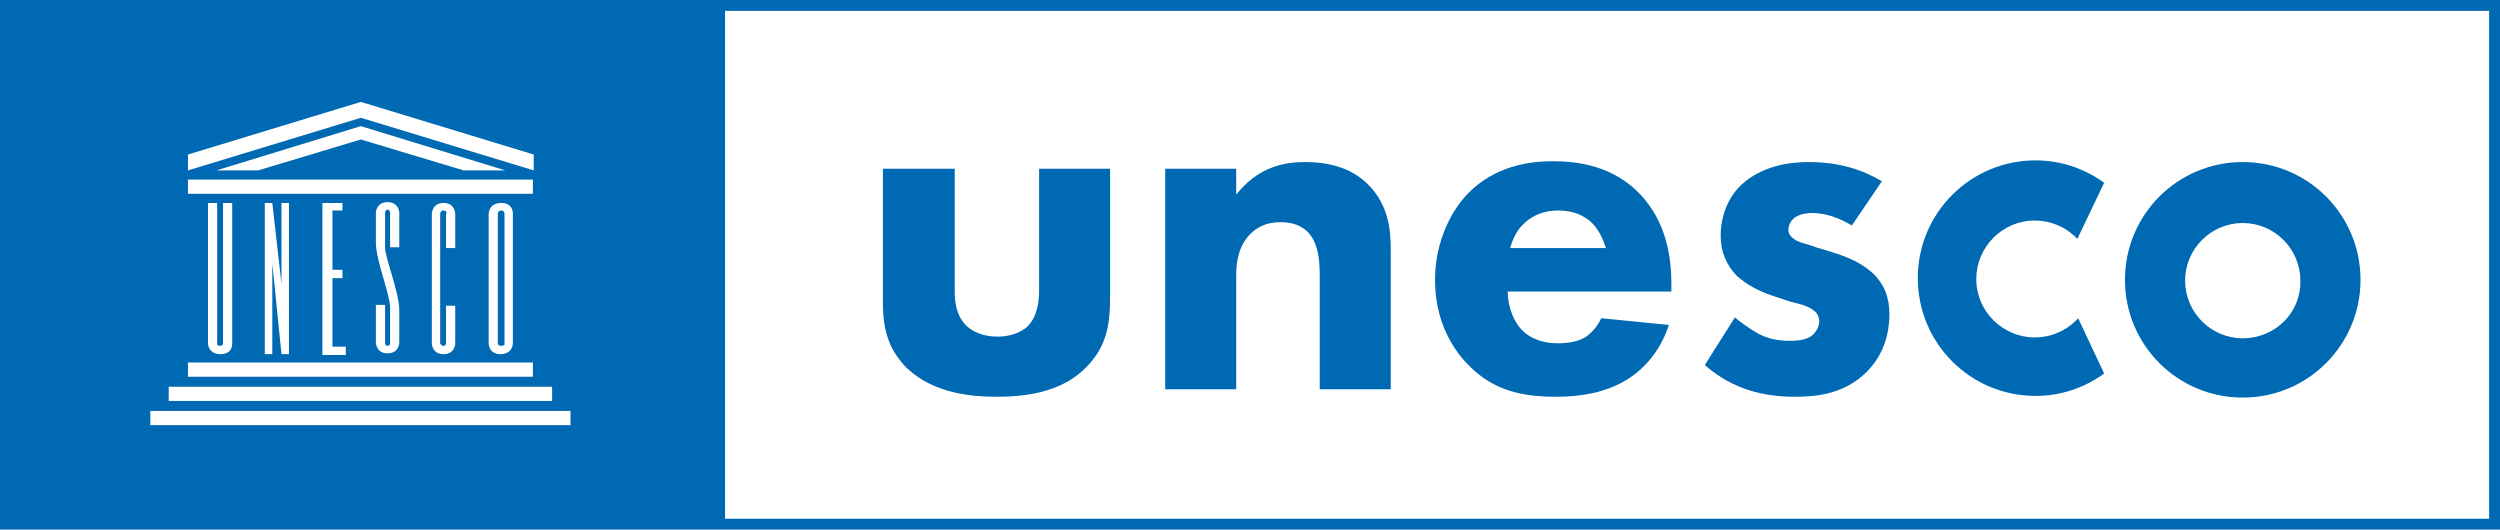 <svg xmlns="http://www.w3.org/2000/svg" xmlns:xlink="http://www.w3.org/1999/xlink" id="UNESCO_x5F_LogoBloc_x5F_HOR_x5F_blue" x="0px" y="0px" viewBox="0 0 299.3 63.4" style="enable-background:new 0 0 299.3 63.4;" xml:space="preserve"><style type="text/css">	.st0{fill:#FFFFFF;}	.st1{clip-path:url(#SVGID_00000134953098444036864850000010933551933414695077_);fill:#0069B4;}	.st2{clip-path:url(#SVGID_00000134953098444036864850000010933551933414695077_);fill:#FFFFFF;}</style><rect y="0" class="st0" width="299.3" height="63.4"></rect><g>	<defs>		<rect id="SVGID_1_" y="0" width="299.3" height="63.4"></rect>	</defs>	<clipPath id="SVGID_00000088121591129719522470000015298451262328083590_">		<use xlink:href="#SVGID_1_" style="overflow:visible;"></use>	</clipPath>	<path style="clip-path:url(#SVGID_00000088121591129719522470000015298451262328083590_);fill:#0069B4;" d="M248.5,38.4  c-1.3,1.3-3.1,2-4.9,2c-3.8,0-7-3.1-7-7c0-3.8,3.1-7,7-7c1.8,0,3.6,0.7,4.9,2l0.2,0.2l3.2-6.7l-0.1-0.1c-2.4-1.7-5.2-2.6-8.1-2.6  c-7.8,0-14.1,6.3-14.1,14.1s6.3,14.1,14.1,14.1c2.9,0,5.7-0.9,8.1-2.6l0.1-0.1l-3.1-6.6L248.5,38.4z"></path>	<path style="clip-path:url(#SVGID_00000088121591129719522470000015298451262328083590_);fill:#0069B4;" d="M268.5,19.4  c-7.8,0-14.1,6.3-14.1,14.1c0,7.8,6.3,14.1,14.1,14.1c7.8,0,14.1-6.3,14.1-14.1C282.6,25.7,276.3,19.4,268.5,19.4 M268.5,40.5  c-3.8,0-6.9-3.1-6.9-6.9c0-3.8,3.1-6.9,6.9-6.9c3.8,0,6.9,3.1,6.9,6.9C275.5,37.4,272.4,40.5,268.5,40.5"></path>	<path style="clip-path:url(#SVGID_00000088121591129719522470000015298451262328083590_);fill:#0069B4;" d="M114.3,20.2v14.6  c0,1.2,0.1,3,1.5,4.3c0.6,0.5,1.7,1.2,3.6,1.2c1.6,0,2.8-0.5,3.6-1.2c1.2-1.2,1.4-3,1.4-4.3V20.2h8.5v15.4c0,3-0.3,5.9-3,8.5  c-3,3-7.5,3.4-10.6,3.4c-3.3,0-7.6-0.5-10.7-3.4c-2.4-2.4-2.9-5-2.9-7.9V20.2H114.3z"></path>	<path style="clip-path:url(#SVGID_00000088121591129719522470000015298451262328083590_);fill:#0069B4;" d="M139.5,20.2h8.5v3.1  c2.6-3.3,5.7-3.9,8.2-3.9c2.3,0,5.3,0.4,7.6,2.7c2.5,2.5,2.7,5.6,2.7,7.8v16.7h-8.5V33.1c0-1.7-0.1-3.9-1.4-5.3  c-0.7-0.7-1.7-1.2-3.3-1.2c-1.8,0-2.9,0.7-3.6,1.4c-1.4,1.4-1.7,3.3-1.7,5v13.6h-8.5V20.2z"></path>	<path style="clip-path:url(#SVGID_00000088121591129719522470000015298451262328083590_);fill:#0069B4;" d="M200.2,34.9h-19.7  c0,1.4,0.5,3.3,1.6,4.5c1.3,1.4,3.1,1.7,4.4,1.7c1.2,0,2.5-0.2,3.4-0.8c0.1-0.1,1.1-0.7,1.8-2.2l8.1,0.8c-1.2,3.7-3.6,5.7-5.1,6.6  c-2.5,1.5-5.4,2-8.4,2c-4,0-7.5-0.7-10.5-3.8c-2.3-2.3-4-5.8-4-10.2c0-3.8,1.4-7.7,4-10.4c3.2-3.2,7.2-3.8,10.1-3.8s7.2,0.5,10.5,4  c3.1,3.3,3.7,7.5,3.7,10.7V34.9z M192.3,29.8c-0.1-0.2-0.5-1.9-1.7-3.1c-0.9-0.9-2.3-1.5-4-1.5c-2.2,0-3.5,0.9-4.3,1.7  c-0.7,0.7-1.2,1.7-1.5,2.8H192.3z"></path>	<path style="clip-path:url(#SVGID_00000088121591129719522470000015298451262328083590_);fill:#0069B4;" d="M221.7,27  c-1.3-0.8-3-1.5-4.7-1.5c-0.9,0-1.9,0.2-2.4,0.8c-0.3,0.3-0.5,0.8-0.5,1.2c0,0.6,0.4,0.9,0.8,1.2c0.6,0.4,1.5,0.5,2.5,0.9l2.3,0.7  c1.5,0.5,3,1.1,4.4,2.3c1.5,1.4,2.1,3,2.1,5c0,3.5-1.5,5.7-2.7,6.9c-2.6,2.6-5.8,3-8.6,3c-3.6,0-7.4-0.8-10.8-3.8l3.6-5.7  c0.8,0.7,2,1.5,2.9,2c1.2,0.6,2.4,0.8,3.6,0.8c0.5,0,1.9,0,2.7-0.6c0.5-0.4,0.9-1.1,0.9-1.7c0-0.5-0.2-1.1-0.9-1.5  c-0.6-0.4-1.4-0.6-2.6-0.9l-2.1-0.7c-1.5-0.5-3.1-1.3-4.3-2.4c-1.2-1.3-1.9-2.8-1.9-4.8c0-2.5,1-4.7,2.5-6.1c2.4-2.2,5.6-2.7,8-2.7  c3.9,0,6.6,1,8.8,2.3L221.7,27z"></path>			<rect x="3.7" y="4.4" style="clip-path:url(#SVGID_00000088121591129719522470000015298451262328083590_);fill:#FFFFFF;" width="80.1" height="55.8"></rect>	<path style="clip-path:url(#SVGID_00000088121591129719522470000015298451262328083590_);fill:#0069B4;" d="M0,63.4h299.3V0H0V63.4  z M22.5,18.5l20.7-6.3l20.7,6.3v1.9l-20.7-6.3l-20.7,6.3L22.5,18.5z M26.3,41.4c0.4,0,0.4-0.3,0.4-0.3V24.3h1.1v16.8  c0,0,0.1,1.3-1.4,1.3c-1.5,0-1.5-1.3-1.5-1.3V24.3H26V41C26,41,25.9,41.4,26.3,41.4 M63.8,45.1H22.5v-1.7h41.3V45.1z M31.7,42.4  V24.3h0.9l1.1,9.7v-9.7h0.9v18.1h-0.9l-1.1-10.9v10.9H31.7z M41,32.3v1h-1.2v8.2h1.6v1h-2.8V24.3H41v0.9h-1.2v7.1H41z M46.4,41.4  c0.3,0,0.3-0.3,0.3-0.3v-4.2c0-1.8-1.7-5.6-1.7-7.9v-3.5c0,0,0-1.3,1.4-1.3c1.4,0,1.4,1.3,1.4,1.3v4.1h-1.1v-4.1c0,0,0-0.4-0.3-0.4  c-0.3,0-0.3,0.4-0.3,0.4v4.1c0,1.3,1.7,5.4,1.7,7.5c0,0.9,0,3.9,0,3.9s0,1.3-1.4,1.3c-1.4,0-1.4-1.3-1.4-1.3v-4.5h1.1v4.5  C46.1,41.1,46.1,41.4,46.4,41.4 M53.1,25.2c-0.4,0-0.4,0.4-0.4,0.4v15.5c0,0,0.1,0.3,0.4,0.3c0.3,0,0.3-0.3,0.3-0.3v-4.5h1.1v4.5  c0,0,0,1.3-1.4,1.3c-1.4,0-1.4-1.3-1.4-1.3V25.6c0,0,0-1.3,1.4-1.3c1.4,0,1.4,1.3,1.4,1.3v4.1h-1.1v-4.1  C53.5,25.6,53.5,25.2,53.1,25.2 M58.5,41.1V25.6c0,0,0-1.3,1.5-1.3c1.5,0,1.4,1.3,1.4,1.3v15.5c0,0,0,1.3-1.5,1.3  C58.5,42.4,58.5,41.1,58.5,41.1 M22.5,21.5h41.3v1.7H22.5V21.5z M25.9,20.4l17.3-5.3l17.3,5.3c0,0,0,0,0,0h-5l-12.3-3.7l-12.3,3.7  H25.9z M20.2,46.3h45.9V48H20.2V46.3z M68.3,50.9H18v-1.7h50.3V50.9z M298,62.1H86.8V1.3H298V62.1z"></path>	<path style="clip-path:url(#SVGID_00000088121591129719522470000015298451262328083590_);fill:#0069B4;" d="M60.4,41.1V25.6  c0,0,0-0.4-0.4-0.4c-0.4,0-0.4,0.4-0.4,0.4v15.5c0,0,0,0.3,0.4,0.3C60.5,41.4,60.4,41.1,60.4,41.1"></path></g></svg>